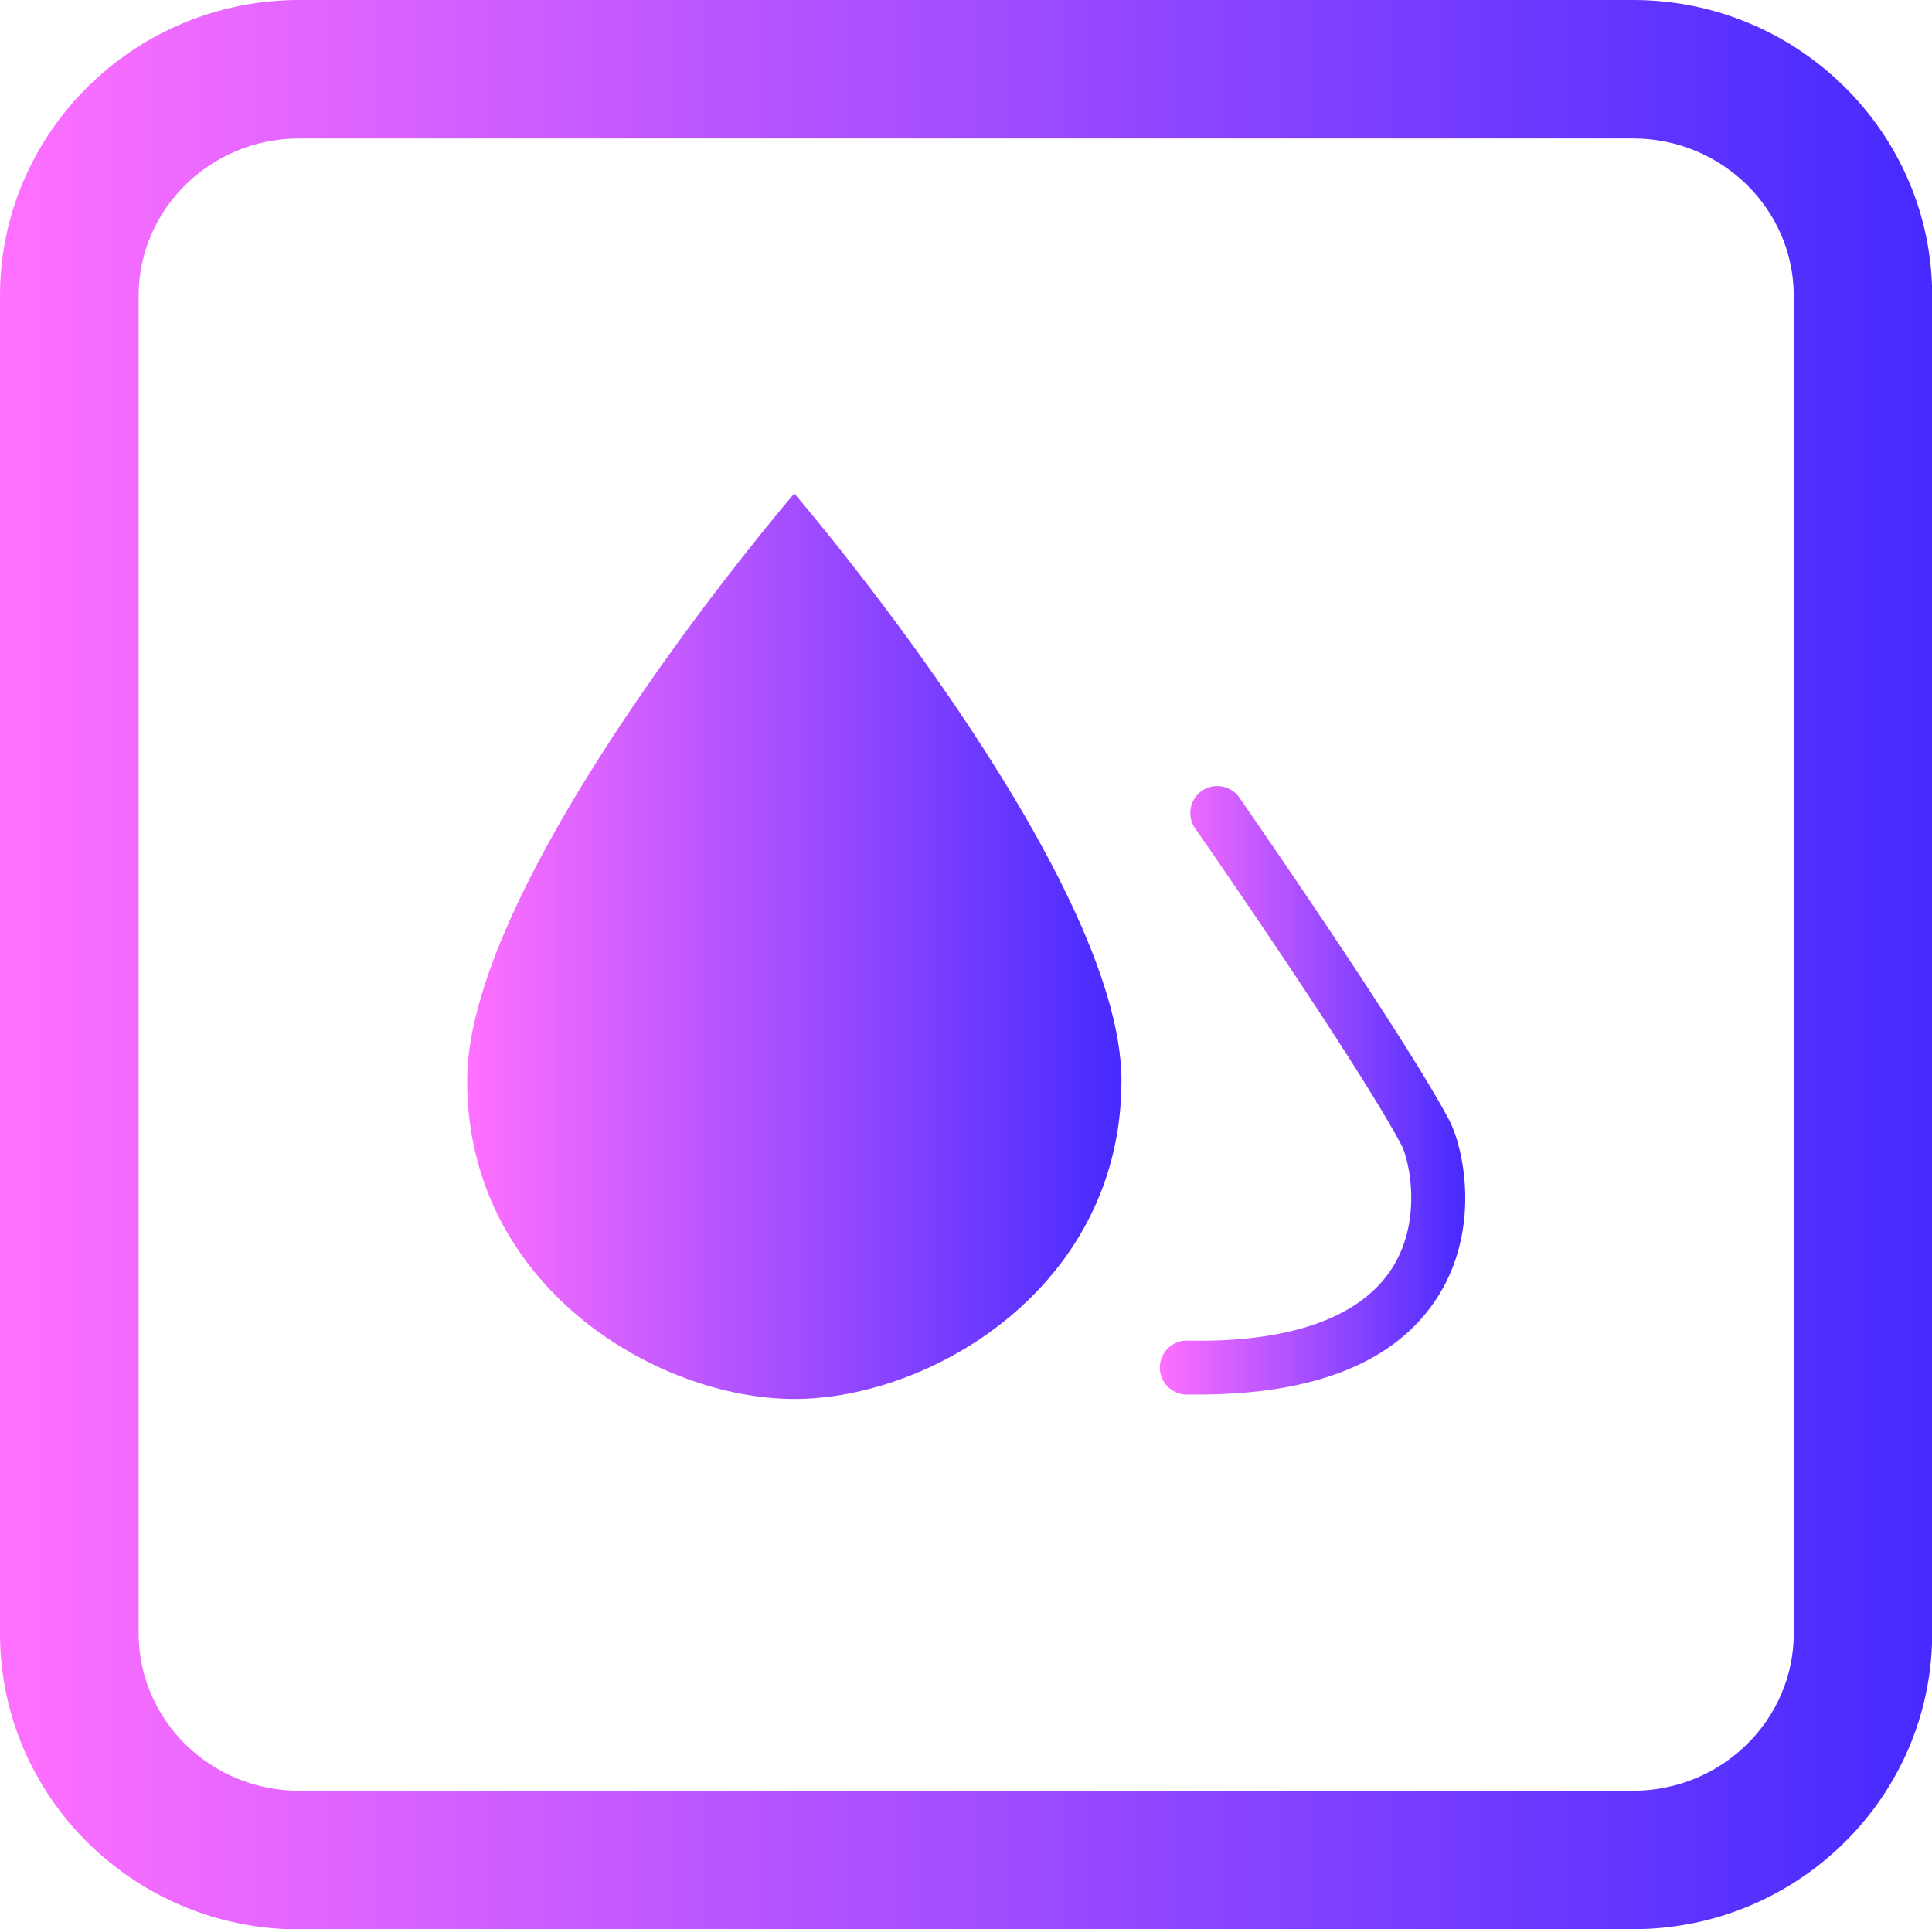 <svg xmlns="http://www.w3.org/2000/svg" xmlns:xlink="http://www.w3.org/1999/xlink" id="Layer_2" viewBox="0 0 99.92 99.78"><defs><linearGradient id="linear-gradient" x1="0" x2="99.92" y1="49.89" y2="49.89" gradientUnits="userSpaceOnUse"><stop offset="0" stop-color="#ff70ff"/><stop offset="1" stop-color="#462aff"/></linearGradient><linearGradient xlink:href="#linear-gradient" id="linear-gradient-2" x1="24.16" x2="58" y1="48.94" y2="48.94"/><linearGradient xlink:href="#linear-gradient" id="linear-gradient-3" x1="59.95" x2="75.76" y1="56.39" y2="56.39"/><style>.cls-1{fill:url(#linear-gradient-3)}.cls-2{fill:url(#linear-gradient-2)}.cls-3{fill:url(#linear-gradient)}</style></defs><g id="Layout"><path d="M84.45 99.78H15.47C6.94 99.78 0 92.92 0 84.48V15.3C0 6.87 6.94 0 15.47 0h68.99c8.53 0 15.47 6.87 15.47 15.3v69.17c0 8.44-6.94 15.3-15.47 15.3ZM15.47 7.16c-4.58 0-8.3 3.65-8.3 8.14v69.17c0 4.49 3.72 8.14 8.3 8.14h68.99c4.58 0 8.31-3.65 8.31-8.14V15.3c0-4.49-3.73-8.14-8.31-8.14H15.47Z" class="cls-3"/><path d="M41.08 25.52s-16.92 19.7-16.92 30.37 9.85 16.46 16.92 16.46S58 66.56 58 55.89 41.08 25.52 41.08 25.52Z" class="cls-2"/><path d="M61.92 72.12h-.6a1.396 1.396 0 0 1 .02-2.79h.03c5.42.12 9.08-1.23 10.68-3.83 1.52-2.48.83-5.53.42-6.3-2.27-4.28-10.57-16.24-10.66-16.36-.44-.63-.28-1.5.35-1.94.63-.44 1.5-.28 1.94.35.34.5 8.48 12.22 10.83 16.64.77 1.44 1.65 5.56-.5 9.06-2.11 3.43-6.3 5.17-12.49 5.17Z" class="cls-1"/></g></svg>